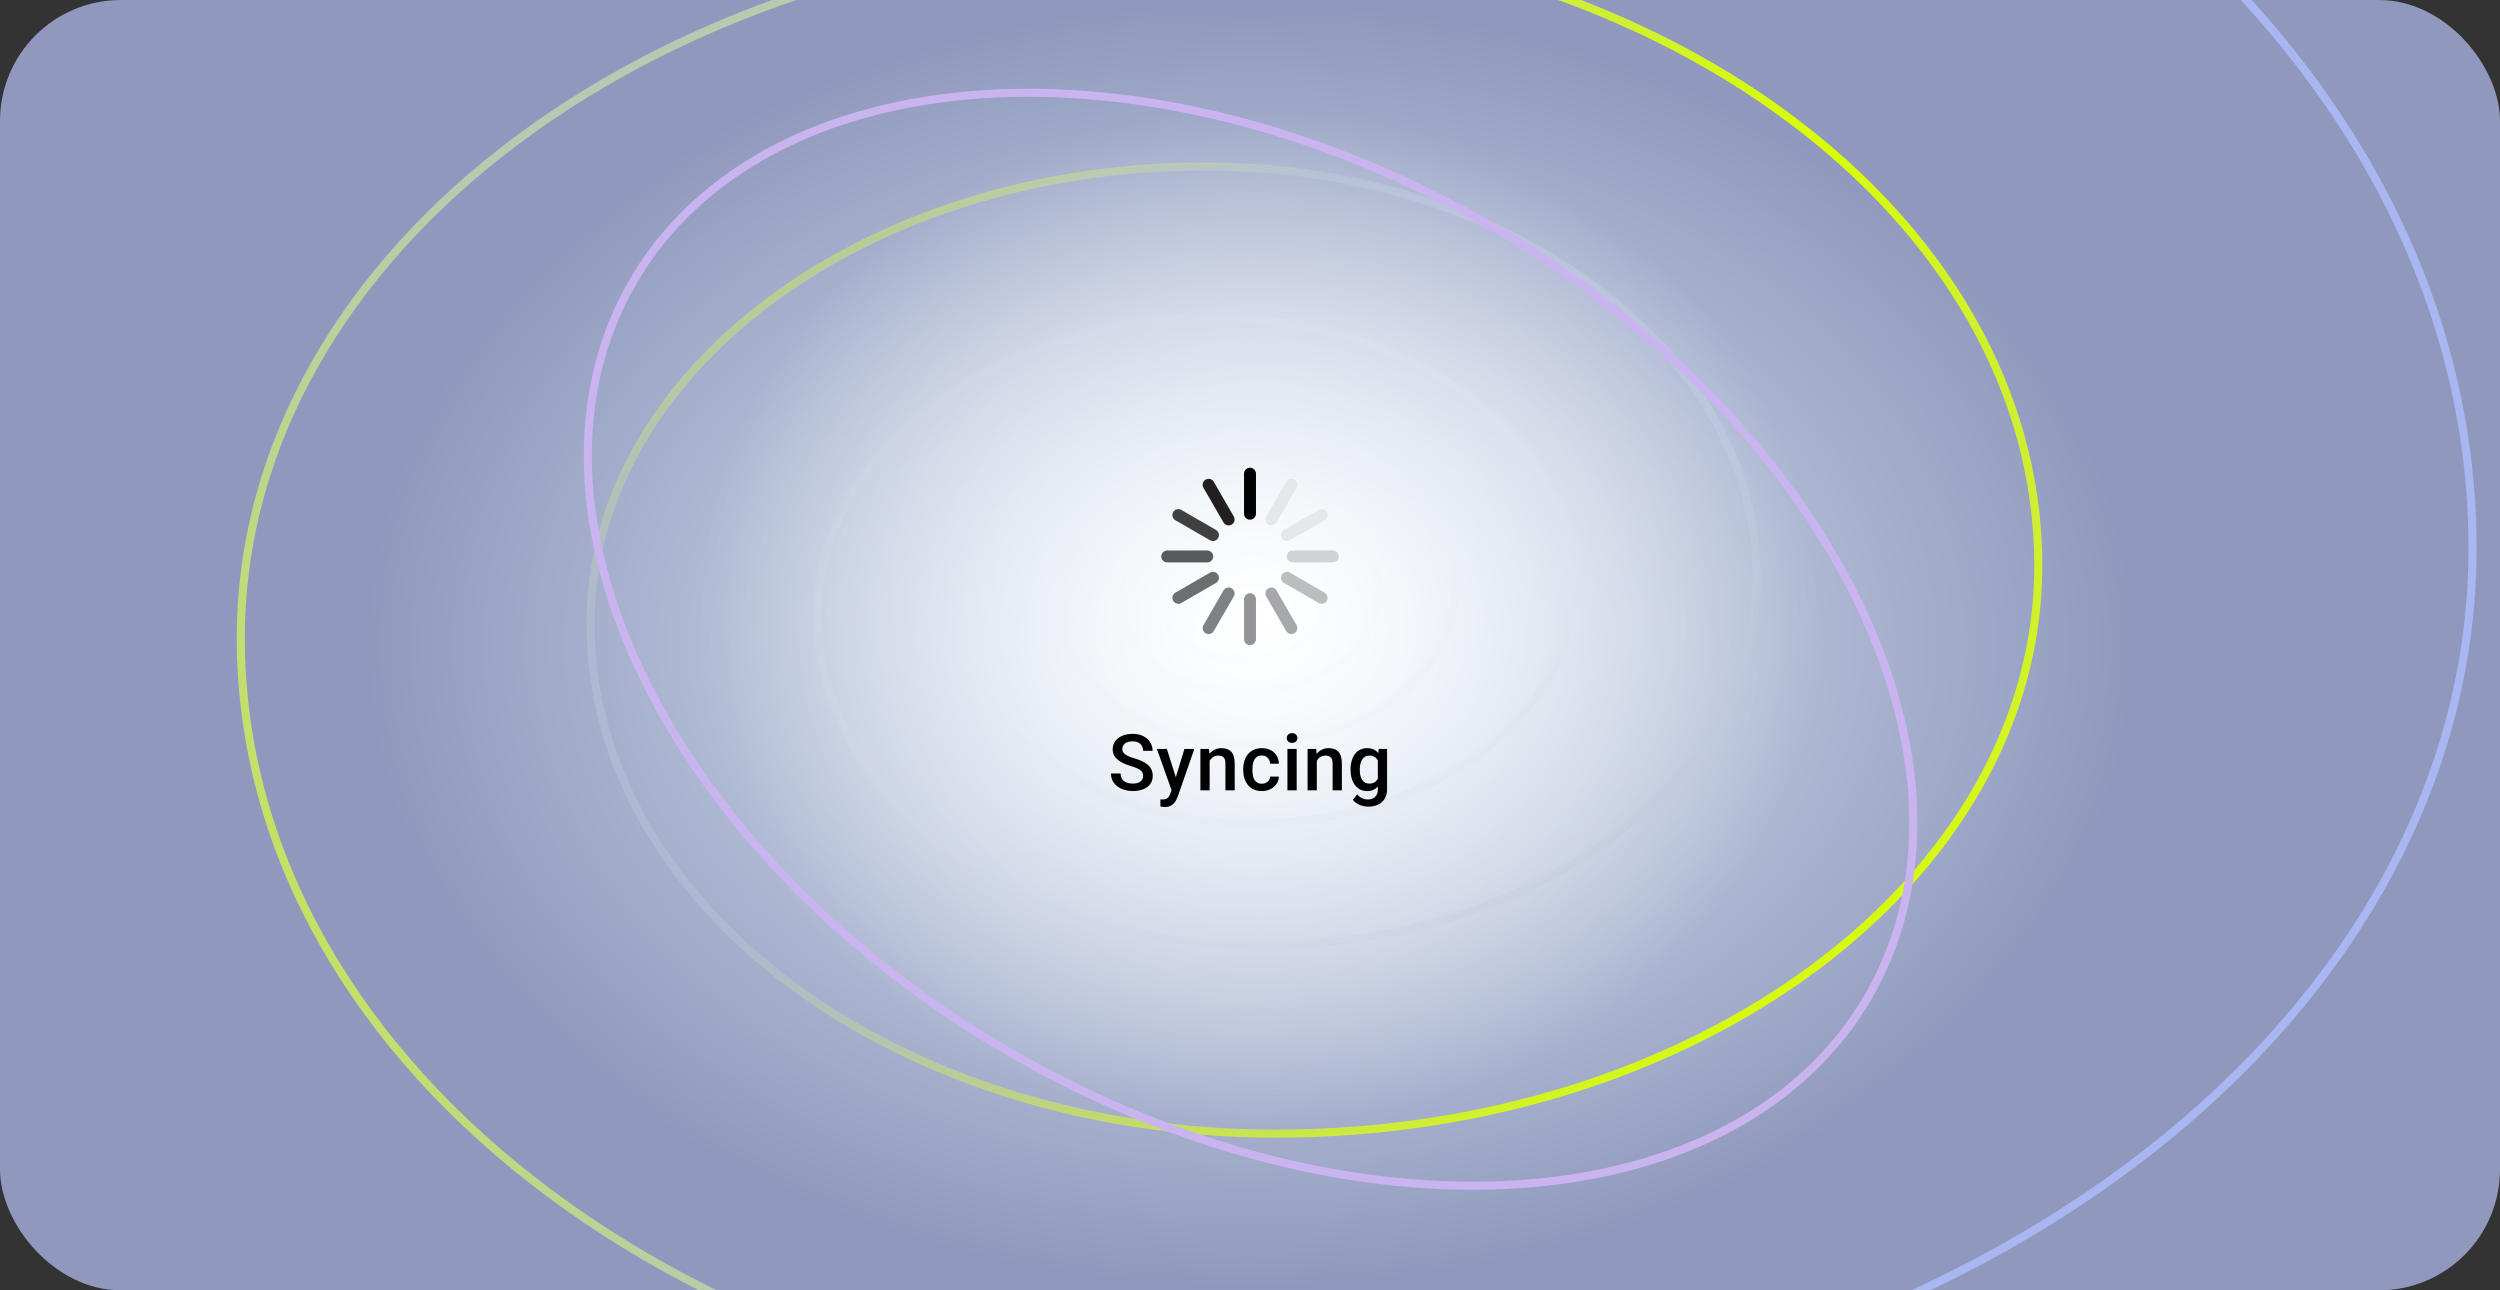 <svg width="310" height="160" viewBox="0 0 310 160" fill="none" xmlns="http://www.w3.org/2000/svg">
<rect x="0" y="0" width="310" height="160" fill="#333333" stroke="none"/>
<g clip-path="url(#clip0_664_1827)">
<rect width="310" height="160" rx="14.998" fill="url(#paint0_radial_664_1827)"/>
<path d="M389.6 64.635C389.6 157.069 288.942 232 164.771 232C53.339 232 -37 164.754 -37 81.8C-37 7.353 44.075 -53 144.083 -53C233.834 -53 306.596 1.162 306.596 67.976C306.596 127.939 241.298 176.547 160.747 176.547C88.457 176.547 29.857 132.925 29.857 79.112C29.857 30.818 82.448 -8.334 147.327 -8.334C205.549 -8.334 252.75 26.802 252.75 70.144C252.75 109.041 210.391 140.573 158.139 140.573C111.247 140.573 73.23 112.275 73.23 77.365C73.23 46.036 107.345 20.64 149.431 20.64C187.2 20.64 217.82 43.434 217.82 71.549C217.82 96.781 190.343 117.238 156.444 117.238C126.023 117.238 101.364 98.881 101.364 76.236C101.364 55.912 123.496 39.439 150.795 39.439C175.297 39.439 195.156 54.226 195.156 72.463C195.156 88.831 177.331 102.1 155.343 102.1C135.609 102.1 119.612 90.192 119.612 75.502C119.612 62.319 133.969 51.631 151.679 51.631C167.575 51.631 180.457 61.223 180.457 73.053C180.457 83.671 168.892 92.279 154.63 92.279C141.828 92.279 131.452 84.553 131.452 75.026C131.452 66.475 140.765 59.542 152.252 59.542C162.562 59.542 170.92 65.764 170.92 73.439C170.92 80.327 163.418 85.911 154.165 85.911C145.862 85.911 139.129 80.899 139.129 74.719C139.129 69.171 145.17 64.674 152.623 64.674C159.31 64.674 164.732 68.71 164.732 73.688C164.732 78.156 159.866 81.779 153.864 81.779C148.477 81.779 144.111 78.529 144.111 74.519C144.111 70.919 148.03 68.002 152.864 68.002C157.202 68.002 160.719 70.62 160.719 73.85" stroke="url(#paint1_radial_664_1827)" stroke-miterlimit="10"/>
<ellipse cx="156.05" cy="76.6" rx="69.75" ry="63" fill="url(#paint2_radial_664_1827)"/>
<path d="M231.705 123.513C223.559 137.621 207.643 145.53 188.396 146.839C169.152 148.148 146.638 142.85 125.431 130.606C104.223 118.362 88.378 101.513 79.889 84.193C71.4 66.87 70.291 49.132 78.436 35.024C86.582 20.916 102.498 13.007 121.745 11.697C140.989 10.388 163.503 15.687 184.71 27.931C205.918 40.175 221.763 57.024 230.251 74.344C238.741 91.667 239.85 109.405 231.705 123.513Z" stroke="#C9B4EF"/>
<path d="M141.743 96.22C141.743 96.078 141.721 95.951 141.676 95.841C141.635 95.73 141.561 95.629 141.453 95.537C141.346 95.445 141.194 95.356 140.998 95.271C140.805 95.182 140.558 95.092 140.257 95.001C139.928 94.899 139.625 94.787 139.346 94.663C139.071 94.537 138.83 94.391 138.625 94.227C138.419 94.059 138.259 93.868 138.145 93.653C138.031 93.434 137.974 93.183 137.974 92.898C137.974 92.616 138.033 92.36 138.15 92.129C138.27 91.898 138.44 91.699 138.658 91.531C138.879 91.36 139.14 91.229 139.441 91.137C139.742 91.042 140.074 90.995 140.438 90.995C140.95 90.995 141.392 91.09 141.762 91.279C142.135 91.469 142.422 91.724 142.621 92.044C142.823 92.363 142.925 92.716 142.925 93.102H141.743C141.743 92.874 141.694 92.673 141.596 92.499C141.501 92.322 141.355 92.183 141.159 92.082C140.966 91.98 140.721 91.93 140.423 91.93C140.142 91.93 139.908 91.972 139.721 92.058C139.534 92.143 139.395 92.259 139.303 92.404C139.212 92.55 139.166 92.714 139.166 92.898C139.166 93.028 139.196 93.146 139.256 93.254C139.316 93.358 139.408 93.456 139.531 93.548C139.655 93.637 139.81 93.721 139.996 93.8C140.183 93.879 140.403 93.955 140.656 94.028C141.039 94.141 141.373 94.268 141.657 94.407C141.942 94.543 142.18 94.698 142.369 94.872C142.559 95.046 142.702 95.244 142.797 95.466C142.891 95.684 142.939 95.932 142.939 96.211C142.939 96.502 142.88 96.764 142.763 96.999C142.646 97.23 142.479 97.427 142.26 97.592C142.045 97.753 141.786 97.878 141.482 97.967C141.181 98.052 140.846 98.095 140.476 98.095C140.143 98.095 139.816 98.051 139.493 97.962C139.174 97.873 138.883 97.739 138.62 97.559C138.357 97.375 138.149 97.147 137.993 96.875C137.838 96.6 137.761 96.279 137.761 95.912H138.952C138.952 96.136 138.99 96.328 139.066 96.486C139.145 96.644 139.254 96.774 139.394 96.875C139.533 96.973 139.694 97.046 139.878 97.094C140.064 97.141 140.264 97.165 140.476 97.165C140.754 97.165 140.987 97.125 141.173 97.046C141.363 96.967 141.506 96.856 141.601 96.714C141.695 96.571 141.743 96.407 141.743 96.22ZM145.477 97.44L146.872 92.865H148.097L146.037 98.783C145.989 98.91 145.928 99.047 145.852 99.196C145.776 99.345 145.676 99.486 145.553 99.618C145.433 99.754 145.282 99.864 145.102 99.946C144.922 100.031 144.703 100.074 144.447 100.074C144.346 100.074 144.248 100.065 144.153 100.046C144.061 100.03 143.974 100.012 143.892 99.993L143.887 99.12C143.919 99.123 143.957 99.126 144.001 99.13C144.048 99.133 144.086 99.134 144.115 99.134C144.305 99.134 144.463 99.111 144.589 99.063C144.716 99.019 144.819 98.946 144.898 98.845C144.98 98.744 145.05 98.608 145.107 98.437L145.477 97.44ZM144.689 92.865L145.909 96.709L146.113 97.915L145.32 98.119L143.455 92.865H144.689ZM149.994 93.961V98H148.85V92.865H149.928L149.994 93.961ZM149.79 95.243L149.42 95.238C149.423 94.874 149.474 94.54 149.572 94.236C149.673 93.933 149.812 93.672 149.989 93.453C150.17 93.235 150.385 93.067 150.635 92.95C150.885 92.83 151.163 92.77 151.47 92.77C151.717 92.77 151.94 92.805 152.139 92.874C152.342 92.941 152.514 93.05 152.657 93.202C152.802 93.354 152.913 93.551 152.989 93.795C153.065 94.035 153.103 94.331 153.103 94.683V98H151.954V94.678C151.954 94.431 151.918 94.236 151.845 94.094C151.775 93.948 151.673 93.846 151.537 93.785C151.404 93.722 151.238 93.691 151.038 93.691C150.842 93.691 150.666 93.732 150.511 93.814C150.356 93.896 150.225 94.008 150.117 94.151C150.013 94.293 149.932 94.458 149.875 94.644C149.818 94.831 149.79 95.031 149.79 95.243ZM156.476 97.184C156.663 97.184 156.83 97.147 156.979 97.075C157.131 96.999 157.253 96.894 157.345 96.761C157.439 96.628 157.492 96.475 157.501 96.301H158.579C158.572 96.633 158.474 96.935 158.284 97.207C158.094 97.48 157.843 97.696 157.53 97.858C157.216 98.016 156.87 98.095 156.49 98.095C156.098 98.095 155.756 98.028 155.465 97.896C155.174 97.76 154.932 97.573 154.739 97.335C154.546 97.098 154.4 96.825 154.302 96.514C154.207 96.204 154.16 95.872 154.16 95.518V95.352C154.16 94.997 154.207 94.665 154.302 94.355C154.4 94.042 154.546 93.766 154.739 93.529C154.932 93.292 155.174 93.107 155.465 92.974C155.756 92.838 156.096 92.77 156.486 92.77C156.897 92.77 157.258 92.852 157.568 93.017C157.878 93.178 158.121 93.404 158.299 93.695C158.479 93.983 158.572 94.319 158.579 94.701H157.501C157.492 94.512 157.444 94.341 157.359 94.189C157.277 94.034 157.159 93.91 157.008 93.819C156.859 93.727 156.68 93.681 156.471 93.681C156.24 93.681 156.049 93.728 155.897 93.823C155.745 93.915 155.626 94.042 155.541 94.203C155.456 94.361 155.394 94.54 155.356 94.739C155.321 94.936 155.304 95.14 155.304 95.352V95.518C155.304 95.73 155.321 95.935 155.356 96.135C155.391 96.334 155.451 96.513 155.536 96.671C155.625 96.826 155.745 96.951 155.897 97.046C156.049 97.138 156.242 97.184 156.476 97.184ZM160.789 92.865V98H159.641V92.865H160.789ZM159.565 91.517C159.565 91.343 159.622 91.199 159.735 91.085C159.853 90.968 160.014 90.909 160.22 90.909C160.422 90.909 160.582 90.968 160.699 91.085C160.816 91.199 160.875 91.343 160.875 91.517C160.875 91.688 160.816 91.83 160.699 91.944C160.582 92.058 160.422 92.115 160.22 92.115C160.014 92.115 159.853 92.058 159.735 91.944C159.622 91.83 159.565 91.688 159.565 91.517ZM163.284 93.961V98H162.141V92.865H163.218L163.284 93.961ZM163.08 95.243L162.71 95.238C162.713 94.874 162.764 94.54 162.862 94.236C162.963 93.933 163.102 93.672 163.28 93.453C163.46 93.235 163.675 93.067 163.925 92.95C164.175 92.83 164.453 92.77 164.76 92.77C165.007 92.77 165.23 92.805 165.43 92.874C165.632 92.941 165.805 93.05 165.947 93.202C166.092 93.354 166.203 93.551 166.279 93.795C166.355 94.035 166.393 94.331 166.393 94.683V98H165.244V94.678C165.244 94.431 165.208 94.236 165.135 94.094C165.066 93.948 164.963 93.846 164.827 93.785C164.694 93.722 164.528 93.691 164.328 93.691C164.132 93.691 163.957 93.732 163.802 93.814C163.647 93.896 163.515 94.008 163.408 94.151C163.303 94.293 163.223 94.458 163.166 94.644C163.109 94.831 163.08 95.031 163.08 95.243ZM170.958 92.865H171.997V97.858C171.997 98.32 171.899 98.712 171.703 99.035C171.507 99.357 171.233 99.603 170.882 99.77C170.53 99.941 170.124 100.027 169.662 100.027C169.466 100.027 169.247 99.998 169.007 99.941C168.77 99.884 168.539 99.792 168.314 99.666C168.093 99.543 167.907 99.379 167.759 99.177L168.295 98.503C168.479 98.721 168.681 98.881 168.903 98.982C169.124 99.084 169.357 99.134 169.6 99.134C169.863 99.134 170.086 99.085 170.269 98.987C170.456 98.892 170.6 98.751 170.701 98.565C170.803 98.378 170.853 98.15 170.853 97.881V94.028L170.958 92.865ZM167.469 95.489V95.39C167.469 95.001 167.517 94.646 167.612 94.326C167.707 94.004 167.843 93.727 168.02 93.496C168.197 93.262 168.412 93.083 168.665 92.96C168.918 92.833 169.205 92.77 169.524 92.77C169.857 92.77 170.14 92.83 170.374 92.95C170.611 93.07 170.809 93.243 170.967 93.468C171.125 93.689 171.249 93.955 171.337 94.265C171.429 94.572 171.497 94.913 171.541 95.29V95.608C171.5 95.975 171.431 96.31 171.333 96.614C171.234 96.918 171.105 97.18 170.943 97.402C170.782 97.624 170.583 97.794 170.345 97.915C170.111 98.035 169.834 98.095 169.515 98.095C169.202 98.095 168.918 98.03 168.665 97.9C168.415 97.771 168.2 97.589 168.02 97.355C167.843 97.12 167.707 96.845 167.612 96.529C167.517 96.209 167.469 95.863 167.469 95.489ZM168.613 95.39V95.489C168.613 95.724 168.635 95.942 168.68 96.144C168.727 96.347 168.798 96.525 168.893 96.681C168.991 96.832 169.115 96.953 169.263 97.041C169.415 97.127 169.594 97.169 169.8 97.169C170.069 97.169 170.288 97.112 170.459 96.999C170.633 96.885 170.766 96.731 170.858 96.538C170.953 96.342 171.019 96.124 171.057 95.883V95.024C171.038 94.838 170.999 94.663 170.939 94.502C170.882 94.341 170.804 94.2 170.706 94.08C170.608 93.956 170.485 93.861 170.336 93.795C170.187 93.725 170.012 93.691 169.809 93.691C169.603 93.691 169.425 93.735 169.273 93.823C169.121 93.912 168.996 94.034 168.898 94.189C168.803 94.344 168.732 94.524 168.684 94.73C168.637 94.936 168.613 95.156 168.613 95.39Z" fill="black"/>
<g clip-path="url(#clip1_664_1827)">
<path fill-rule="evenodd" clip-rule="evenodd" d="M149.5 59.474H149.5C149.148 59.677 149.026 60.131 149.229 60.483L151.71 64.78C151.914 65.132 152.368 65.254 152.72 65.051H152.72C153.072 64.848 153.194 64.393 152.99 64.041L150.509 59.744C150.306 59.392 149.852 59.27 149.5 59.474Z" fill="#231F20"/>
<path fill-rule="evenodd" clip-rule="evenodd" d="M157.28 72.949V72.949C156.928 73.153 156.806 73.607 157.01 73.959L159.491 78.256C159.694 78.608 160.148 78.73 160.5 78.526C160.852 78.323 160.974 77.869 160.771 77.517L158.29 73.22C158.086 72.868 157.632 72.746 157.28 72.949H157.28Z" fill="#A6A8AB"/>
<path d="M155 58H155C154.592 58 154.261 58.331 154.261 58.739V63.701C154.261 64.109 154.592 64.44 155 64.44H155C155.408 64.44 155.739 64.109 155.739 63.701V58.739C155.739 58.331 155.408 58 155 58Z" fill="black"/>
<path fill-rule="evenodd" clip-rule="evenodd" d="M155 73.56H155C154.594 73.56 154.261 73.893 154.261 74.299V79.261C154.261 79.668 154.594 80 155 80H155C155.406 80 155.739 79.668 155.739 79.261V74.299C155.739 73.893 155.406 73.56 155 73.56Z" fill="#929497"/>
<path fill-rule="evenodd" clip-rule="evenodd" d="M160.5 59.474C160.148 59.27 159.694 59.392 159.49 59.744L157.009 64.041C156.806 64.393 156.928 64.848 157.28 65.051H157.28C157.632 65.254 158.086 65.132 158.289 64.78L160.77 60.483C160.974 60.131 160.852 59.677 160.5 59.474Z" fill="#E6E7E8"/>
<path fill-rule="evenodd" clip-rule="evenodd" d="M152.72 72.949L152.72 72.949C152.368 72.746 151.914 72.868 151.711 73.22L149.23 77.517C149.026 77.869 149.148 78.323 149.5 78.526H149.5C149.852 78.73 150.306 78.608 150.509 78.256L152.99 73.959C153.194 73.607 153.072 73.153 152.72 72.949Z" fill="#808184"/>
<path fill-rule="evenodd" clip-rule="evenodd" d="M164.526 63.5H164.526C164.323 63.148 163.869 63.026 163.517 63.23L159.22 65.711C158.868 65.914 158.746 66.368 158.949 66.72C159.152 67.072 159.607 67.194 159.959 66.99L164.256 64.51C164.608 64.306 164.73 63.852 164.526 63.5Z" fill="#E6E7E8"/>
<path fill-rule="evenodd" clip-rule="evenodd" d="M151.051 71.28L151.051 71.28C150.847 70.928 150.393 70.806 150.041 71.01L145.744 73.49C145.392 73.694 145.27 74.148 145.474 74.5V74.5C145.677 74.852 146.131 74.974 146.483 74.771L150.78 72.29C151.132 72.086 151.254 71.632 151.051 71.28H151.051Z" fill="#6D6E70"/>
<path d="M165.261 68.261H160.299C159.891 68.261 159.56 68.592 159.56 69V69C159.56 69.408 159.891 69.739 160.299 69.739H165.261C165.669 69.739 166 69.408 166 69V69C166 68.592 165.669 68.261 165.261 68.261Z" fill="#D0D2D3"/>
<path fill-rule="evenodd" clip-rule="evenodd" d="M150.44 69V69C150.44 68.594 150.107 68.261 149.701 68.261H144.739C144.333 68.261 144 68.594 144 69V69C144 69.406 144.333 69.739 144.739 69.739H149.701C150.107 69.739 150.44 69.406 150.44 69Z" fill="#58595B"/>
<path fill-rule="evenodd" clip-rule="evenodd" d="M164.526 74.5L164.526 74.5C164.73 74.148 164.608 73.694 164.256 73.491L159.959 71.01C159.607 70.806 159.152 70.928 158.949 71.28V71.28C158.746 71.632 158.868 72.086 159.22 72.29L163.517 74.771C163.869 74.974 164.323 74.852 164.526 74.5Z" fill="#BBBDBF"/>
<path fill-rule="evenodd" clip-rule="evenodd" d="M151.051 66.72H151.051C151.254 66.368 151.132 65.914 150.78 65.71L146.483 63.23C146.131 63.026 145.677 63.148 145.474 63.5C145.271 63.852 145.392 64.306 145.744 64.51L150.041 66.99C150.393 67.194 150.848 67.072 151.051 66.72H151.051Z" fill="#404041"/>
</g>
</g>
<defs>
<radialGradient id="paint0_radial_664_1827" cx="0" cy="0" r="1" gradientUnits="userSpaceOnUse" gradientTransform="translate(155 80) rotate(90) scale(80 109.523)">
<stop stop-color="#E2EFF9"/>
<stop offset="1" stop-color="#9099BD"/>
</radialGradient>
<radialGradient id="paint1_radial_664_1827" cx="0" cy="0" r="1" gradientUnits="userSpaceOnUse" gradientTransform="translate(152.914 76.108) rotate(81.468) scale(157.637 233.643)">
<stop stop-color="#DBE6F3"/>
<stop offset="0.34" stop-color="#ADB8D2"/>
<stop offset="0.45" stop-color="#DAFF00"/>
<stop offset="0.61" stop-color="#A8B7F2"/>
</radialGradient>
<radialGradient id="paint2_radial_664_1827" cx="0" cy="0" r="1" gradientUnits="userSpaceOnUse" gradientTransform="translate(156.05 76.6) rotate(90) scale(63 69.75)">
<stop stop-color="white"/>
<stop offset="1" stop-color="white" stop-opacity="0"/>
</radialGradient>
<clipPath id="clip0_664_1827">
<rect width="310" height="160" rx="14.998" fill="white"/>
</clipPath>
<clipPath id="clip1_664_1827">
<rect width="22" height="22" fill="white" transform="translate(144 58)"/>
</clipPath>
</defs>
</svg>
